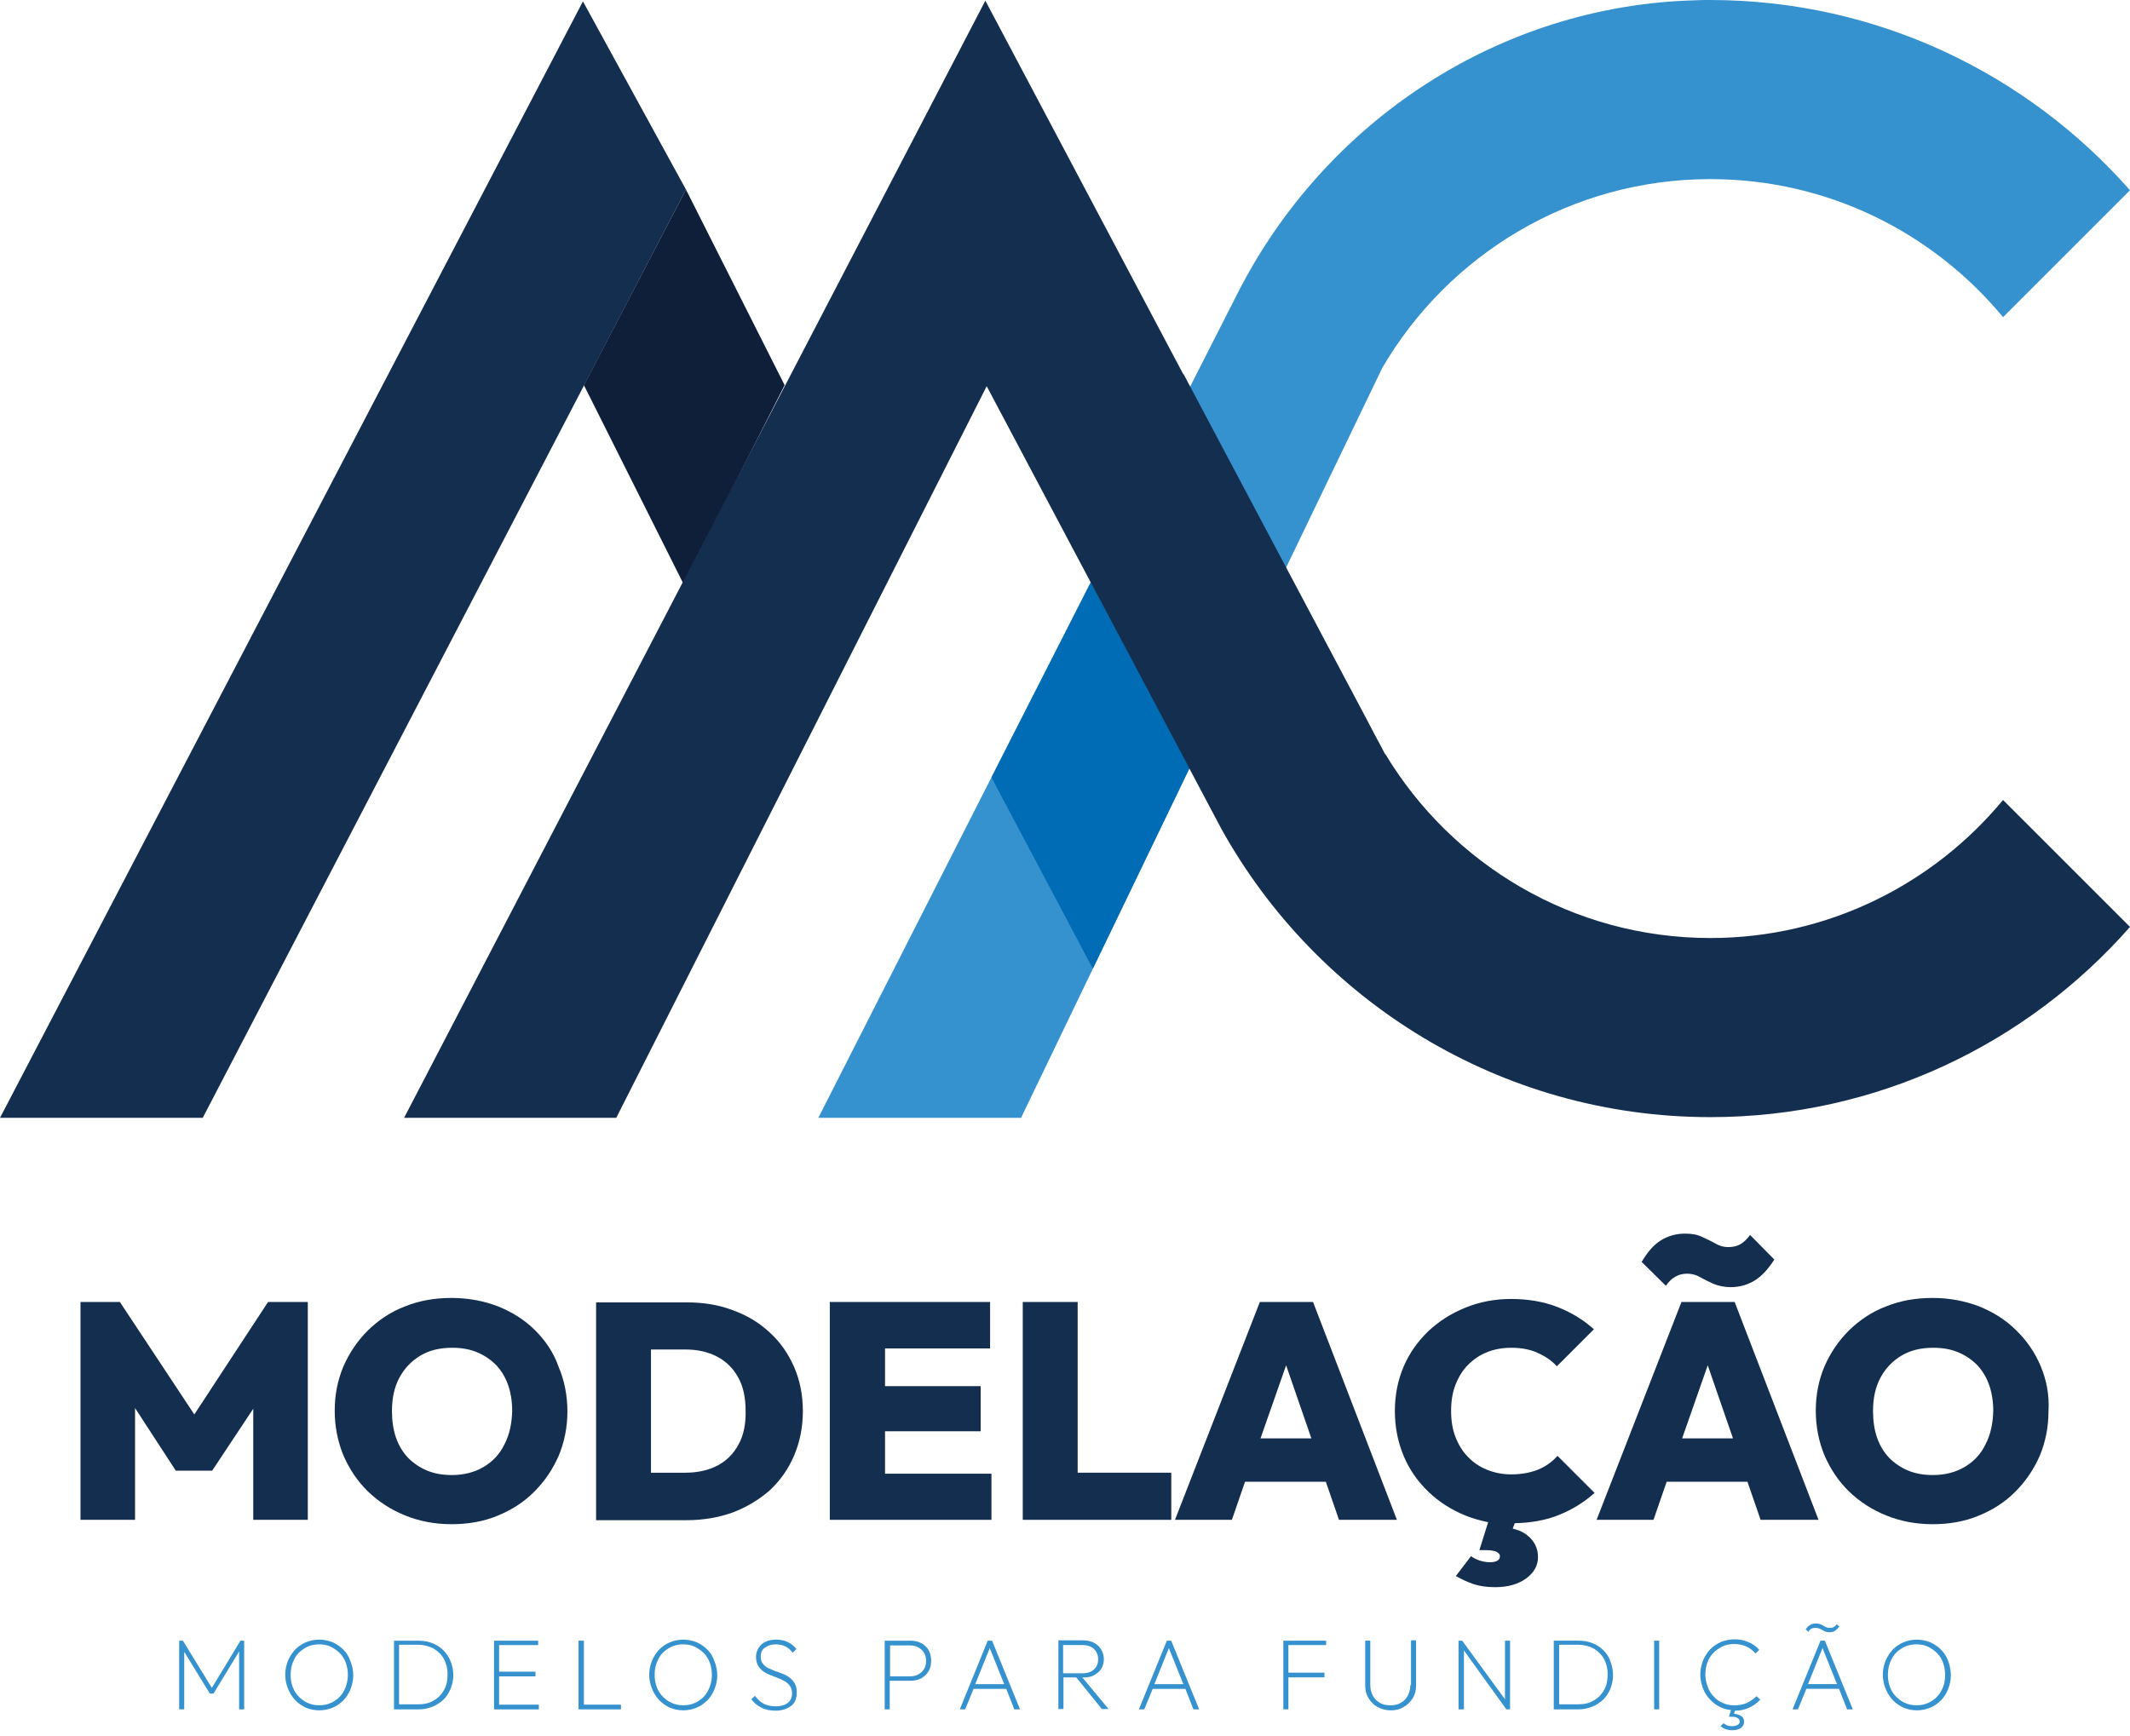 <svg xmlns="http://www.w3.org/2000/svg" width="173" height="141" viewBox="0 0 173 141" fill="none"><path d="M138.893 0C138.455 0 138.045 0 137.607 0.027C121.825 0.465 107.629 9.792 100.491 23.878L66.465 90.808H82.931L112.279 29.868C117.64 20.705 127.569 14.551 138.92 14.551C148.493 14.551 157.027 18.927 162.689 25.765L173 15.454C164.658 5.99 152.459 0 138.893 0Z" fill="#3692CF"></path><path d="M88.76 78.692L96.61 62.418L88.596 47.319L80.527 63.156L88.76 78.692Z" fill="#006CB5"></path><path d="M63.728 31.291L55.523 47.456L47.427 31.291L55.714 15.399L63.728 31.291Z" fill="#0F1F39"></path><path d="M162.688 64.989C157.026 71.826 148.465 76.203 138.919 76.203C127.732 76.203 117.913 70.213 112.525 61.269H112.497L112.114 60.53C111.786 59.928 111.458 59.327 111.157 58.725L96.114 30.361C96.114 30.361 96.114 30.388 96.114 30.416L80.031 0.055L32.821 90.809H50.053L80.14 31.373L99.204 67.341C106.945 81.29 121.852 90.754 138.919 90.754C152.486 90.754 164.685 84.764 173 75.3L162.688 64.989Z" fill="#142E4F"></path><path d="M47.346 0.111L0 90.81H16.466L55.716 15.401L47.346 0.111Z" fill="#142E4F"></path><path d="M15.782 114.907L9.737 105.771H6.537V123.468H10.968V114.387L14.278 119.475H17.232L20.569 114.442V123.468H25V105.771H21.772L15.782 114.907Z" fill="#142E4F"></path><path d="M43.46 108.069C42.612 107.221 41.6 106.592 40.451 106.127C39.302 105.689 38.044 105.443 36.677 105.443C35.309 105.443 34.051 105.662 32.902 106.127C31.753 106.564 30.769 107.221 29.893 108.069C29.046 108.917 28.389 109.874 27.897 110.995C27.432 112.089 27.186 113.293 27.186 114.606C27.186 115.891 27.432 117.122 27.897 118.244C28.389 119.365 29.046 120.35 29.893 121.17C30.741 121.991 31.753 122.647 32.902 123.112C34.051 123.577 35.309 123.823 36.677 123.823C38.017 123.823 39.275 123.605 40.397 123.14C41.545 122.675 42.53 122.045 43.378 121.198C44.226 120.35 44.882 119.392 45.375 118.271C45.84 117.149 46.086 115.946 46.086 114.66C46.086 113.375 45.84 112.144 45.375 111.05C44.964 109.874 44.308 108.917 43.46 108.069ZM40.971 117.341C40.588 118.134 40.014 118.736 39.275 119.174C38.537 119.611 37.661 119.83 36.704 119.83C35.965 119.83 35.309 119.721 34.707 119.474C34.106 119.228 33.586 118.873 33.148 118.435C32.711 117.97 32.382 117.423 32.164 116.794C31.945 116.165 31.835 115.426 31.835 114.633C31.835 113.594 32.027 112.691 32.437 111.925C32.847 111.159 33.422 110.558 34.16 110.12C34.899 109.682 35.747 109.491 36.731 109.491C37.47 109.491 38.126 109.6 38.728 109.847C39.33 110.093 39.849 110.448 40.287 110.886C40.725 111.351 41.053 111.898 41.272 112.527C41.491 113.156 41.6 113.867 41.6 114.633C41.573 115.645 41.381 116.548 40.971 117.341Z" fill="#142E4F"></path><path d="M62.501 108.235C61.653 107.441 60.641 106.84 59.493 106.429C58.344 105.992 57.086 105.8 55.718 105.8H52.901H51.26H48.415V123.497H51.424H52.901H55.773C57.113 123.497 58.371 123.278 59.52 122.868C60.669 122.43 61.653 121.829 62.529 121.063C63.377 120.269 64.033 119.339 64.498 118.245C64.963 117.151 65.209 115.948 65.209 114.635C65.209 113.322 64.963 112.119 64.498 111.052C64.006 109.93 63.349 109 62.501 108.235ZM59.985 117.343C59.575 118.109 59 118.683 58.262 119.066C57.523 119.449 56.648 119.64 55.663 119.64H52.873V109.63H55.663C56.648 109.63 57.496 109.821 58.234 110.204C58.973 110.587 59.547 111.161 59.958 111.9C60.368 112.638 60.559 113.541 60.559 114.608C60.587 115.674 60.395 116.604 59.985 117.343Z" fill="#142E4F"></path><path d="M71.883 116.275H79.651V112.609H71.883V109.546H80.416V105.771H71.883H70.953H67.397V123.468H70.953H71.883H80.526V119.721H71.883V116.275Z" fill="#142E4F"></path><path d="M87.528 105.771H83.069V123.468H86.625H87.528H95.132V119.639H87.528V105.771Z" fill="#142E4F"></path><path d="M102.325 105.771L95.433 123.468H100.055L101.122 120.377H107.686L108.753 123.468H113.458L106.647 105.771H102.325ZM102.38 116.849L104.459 110.914L106.51 116.849H102.38Z" fill="#142E4F"></path><path d="M124.917 119.393C124.287 119.639 123.576 119.776 122.728 119.776C122.017 119.776 121.361 119.639 120.759 119.393C120.157 119.147 119.638 118.791 119.227 118.353C118.79 117.916 118.461 117.369 118.215 116.74C117.969 116.111 117.86 115.399 117.86 114.606C117.86 113.84 117.969 113.129 118.215 112.5C118.461 111.871 118.79 111.324 119.227 110.886C119.665 110.449 120.157 110.093 120.786 109.847C121.388 109.601 122.045 109.491 122.756 109.491C123.576 109.491 124.287 109.628 124.889 109.902C125.491 110.175 126.038 110.531 126.448 110.996L129.457 107.987C128.609 107.221 127.624 106.619 126.503 106.182C125.382 105.744 124.123 105.525 122.728 105.525C121.388 105.525 120.13 105.772 119.009 106.237C117.86 106.702 116.875 107.331 116 108.151C115.152 108.972 114.468 109.929 114.003 111.023C113.538 112.117 113.292 113.321 113.292 114.634C113.292 115.946 113.538 117.15 114.003 118.271C114.468 119.393 115.152 120.35 116 121.171C116.848 121.991 117.86 122.648 119.009 123.113C119.61 123.359 120.212 123.523 120.868 123.66L120.157 125.93H120.704C121.087 125.93 121.361 125.985 121.552 126.067C121.744 126.176 121.826 126.285 121.826 126.422C121.826 126.559 121.771 126.696 121.634 126.778C121.498 126.86 121.306 126.915 121.005 126.915C120.732 126.915 120.458 126.86 120.185 126.778C119.938 126.696 119.692 126.586 119.474 126.422L118.243 128.036C118.735 128.31 119.2 128.528 119.692 128.692C120.185 128.857 120.759 128.939 121.443 128.939C122.482 128.939 123.33 128.692 123.959 128.227C124.588 127.762 124.917 127.188 124.917 126.504C124.917 125.766 124.616 125.164 124.014 124.699C123.713 124.453 123.303 124.289 122.865 124.179L123.029 123.742C124.37 123.714 125.573 123.496 126.585 123.085C127.679 122.648 128.664 122.046 129.512 121.28L126.503 118.271C126.065 118.764 125.518 119.147 124.917 119.393Z" fill="#142E4F"></path><path d="M136.072 103.718C136.345 103.554 136.673 103.472 137.029 103.472C137.385 103.472 137.74 103.554 138.068 103.746C138.397 103.937 138.752 104.101 139.162 104.293C139.573 104.457 140.038 104.566 140.557 104.566C141.296 104.566 141.952 104.375 142.527 104.019C143.101 103.664 143.621 103.089 144.113 102.323L142.144 100.327C141.898 100.655 141.651 100.901 141.378 101.065C141.104 101.229 140.776 101.311 140.366 101.311C140.01 101.311 139.682 101.229 139.354 101.038C139.026 100.846 138.67 100.682 138.26 100.491C137.877 100.299 137.412 100.217 136.865 100.217C136.126 100.217 135.47 100.409 134.895 100.764C134.321 101.12 133.801 101.722 133.336 102.515L135.306 104.457C135.525 104.129 135.771 103.882 136.072 103.718Z" fill="#142E4F"></path><path d="M136.569 105.771L129.677 123.468H134.299L135.366 120.377H141.93L142.997 123.468H147.702L140.891 105.771H136.569ZM136.624 116.849L138.703 110.914L140.754 116.849H136.624Z" fill="#142E4F"></path><path d="M165.75 110.995C165.285 109.874 164.601 108.889 163.753 108.069C162.905 107.221 161.893 106.592 160.744 106.127C159.595 105.689 158.337 105.443 156.97 105.443C155.602 105.443 154.344 105.662 153.195 106.127C152.046 106.564 151.062 107.221 150.186 108.069C149.338 108.917 148.682 109.874 148.19 110.995C147.725 112.089 147.479 113.293 147.479 114.606C147.479 115.891 147.725 117.122 148.19 118.244C148.682 119.365 149.338 120.35 150.186 121.17C151.034 121.991 152.046 122.647 153.195 123.112C154.344 123.577 155.602 123.823 156.97 123.823C158.31 123.823 159.568 123.605 160.689 123.14C161.838 122.675 162.823 122.045 163.671 121.198C164.519 120.35 165.175 119.392 165.668 118.271C166.133 117.149 166.379 115.946 166.379 114.66C166.461 113.32 166.215 112.117 165.75 110.995ZM161.264 117.341C160.881 118.134 160.307 118.736 159.568 119.174C158.83 119.611 157.954 119.83 156.997 119.83C156.258 119.83 155.602 119.721 155 119.474C154.399 119.228 153.879 118.873 153.441 118.435C153.004 117.97 152.675 117.423 152.457 116.794C152.238 116.165 152.128 115.426 152.128 114.633C152.128 113.594 152.32 112.691 152.73 111.925C153.14 111.159 153.715 110.558 154.453 110.12C155.192 109.682 156.04 109.491 157.024 109.491C157.763 109.491 158.419 109.6 159.021 109.847C159.623 110.093 160.142 110.448 160.58 110.886C161.018 111.351 161.346 111.898 161.565 112.527C161.784 113.156 161.893 113.867 161.893 114.633C161.866 115.645 161.674 116.548 161.264 117.341Z" fill="#142E4F"></path><path d="M17.206 137.117L14.854 133.288H14.553V138.867H14.963V134.19L17.042 137.582H17.343L19.421 134.163V138.867H19.832V133.288H19.531L17.206 137.117Z" fill="#3692CF"></path><path d="M27.898 134.021C27.652 133.775 27.351 133.556 27.023 133.419C26.694 133.283 26.311 133.201 25.929 133.201C25.546 133.201 25.163 133.283 24.834 133.419C24.506 133.556 24.205 133.775 23.959 134.021C23.713 134.295 23.522 134.596 23.385 134.924C23.248 135.279 23.166 135.635 23.166 136.045C23.166 136.456 23.248 136.838 23.385 137.167C23.522 137.522 23.713 137.823 23.959 138.097C24.205 138.37 24.506 138.562 24.834 138.726C25.163 138.863 25.546 138.945 25.929 138.945C26.311 138.945 26.694 138.863 27.023 138.726C27.351 138.589 27.652 138.37 27.898 138.124C28.144 137.878 28.335 137.55 28.472 137.221C28.609 136.866 28.691 136.483 28.691 136.1C28.691 135.717 28.609 135.307 28.472 134.979C28.335 134.568 28.144 134.267 27.898 134.021ZM27.953 137.331C27.761 137.714 27.46 138.015 27.132 138.206C26.776 138.425 26.393 138.534 25.929 138.534C25.6 138.534 25.299 138.48 24.999 138.343C24.725 138.233 24.479 138.042 24.26 137.823C24.041 137.604 23.877 137.331 23.768 137.03C23.658 136.729 23.604 136.401 23.604 136.045C23.604 135.58 23.713 135.143 23.904 134.787C24.096 134.404 24.369 134.131 24.725 133.912C25.081 133.693 25.464 133.584 25.929 133.584C26.257 133.584 26.585 133.638 26.858 133.775C27.132 133.912 27.378 134.076 27.597 134.295C27.816 134.514 27.98 134.787 28.089 135.088C28.199 135.389 28.253 135.717 28.253 136.073C28.253 136.538 28.144 136.948 27.953 137.331Z" fill="#3692CF"></path><path d="M35.996 134.053C35.75 133.807 35.449 133.616 35.094 133.479C34.738 133.342 34.383 133.288 33.945 133.288H32.413H32.222H32.003V138.867H32.222H32.441H34C34.41 138.867 34.793 138.785 35.121 138.649C35.477 138.512 35.75 138.32 36.024 138.074C36.27 137.828 36.461 137.527 36.598 137.199C36.735 136.871 36.817 136.488 36.817 136.077C36.817 135.667 36.735 135.312 36.598 134.956C36.461 134.6 36.242 134.3 35.996 134.053ZM36.051 137.308C35.859 137.664 35.559 137.965 35.203 138.156C34.847 138.375 34.437 138.457 33.945 138.457H32.413V133.616H33.945C34.41 133.616 34.82 133.725 35.203 133.917C35.559 134.136 35.859 134.409 36.051 134.765C36.242 135.12 36.352 135.53 36.352 135.995C36.352 136.515 36.27 136.953 36.051 137.308Z" fill="#3692CF"></path><path d="M40.537 136.187H43.491V135.804H40.537V133.643H43.71V133.288H40.537H40.373H40.127V138.867H40.373H40.537H43.764V138.484H40.537V136.187Z" fill="#3692CF"></path><path d="M47.425 133.286H46.987V138.865H47.261H47.425H50.434V138.483H47.425V133.286Z" fill="#3692CF"></path><path d="M57.463 134.021C57.217 133.775 56.916 133.556 56.588 133.419C56.26 133.283 55.877 133.201 55.494 133.201C55.111 133.201 54.728 133.283 54.4 133.419C54.072 133.556 53.771 133.775 53.525 134.021C53.279 134.295 53.087 134.596 52.95 134.924C52.813 135.279 52.731 135.635 52.731 136.045C52.731 136.456 52.813 136.838 52.95 137.167C53.087 137.522 53.279 137.823 53.525 138.097C53.771 138.37 54.072 138.562 54.4 138.726C54.728 138.863 55.111 138.945 55.494 138.945C55.877 138.945 56.26 138.863 56.588 138.726C56.916 138.589 57.217 138.37 57.463 138.124C57.709 137.878 57.901 137.55 58.038 137.221C58.175 136.866 58.257 136.483 58.257 136.1C58.257 135.717 58.175 135.307 58.038 134.979C57.901 134.568 57.709 134.267 57.463 134.021ZM57.518 137.331C57.327 137.714 57.026 138.015 56.697 138.206C56.342 138.425 55.959 138.534 55.494 138.534C55.166 138.534 54.865 138.48 54.564 138.343C54.291 138.233 54.044 138.042 53.825 137.823C53.607 137.604 53.443 137.331 53.333 137.03C53.224 136.729 53.169 136.401 53.169 136.045C53.169 135.58 53.279 135.143 53.47 134.787C53.661 134.404 53.935 134.131 54.291 133.912C54.646 133.693 55.029 133.584 55.494 133.584C55.822 133.584 56.15 133.638 56.424 133.775C56.697 133.912 56.944 134.076 57.163 134.295C57.381 134.514 57.545 134.787 57.655 135.088C57.764 135.389 57.819 135.717 57.819 136.073C57.819 136.538 57.709 136.948 57.518 137.331Z" fill="#3692CF"></path><path d="M64.112 136.264C63.948 136.155 63.756 136.045 63.537 135.963C63.319 135.881 63.127 135.799 62.936 135.744C62.744 135.662 62.553 135.58 62.361 135.498C62.197 135.416 62.06 135.279 61.951 135.143C61.842 135.006 61.787 134.814 61.787 134.568C61.787 134.267 61.896 134.021 62.115 133.857C62.334 133.693 62.635 133.584 62.99 133.584C63.291 133.584 63.565 133.638 63.783 133.748C64.002 133.857 64.221 134.049 64.385 134.267L64.686 133.967C64.495 133.72 64.249 133.529 63.975 133.392C63.702 133.255 63.373 133.201 63.018 133.201C62.717 133.201 62.416 133.255 62.197 133.365C61.951 133.474 61.76 133.638 61.623 133.857C61.486 134.076 61.404 134.322 61.404 134.596C61.404 134.869 61.459 135.115 61.568 135.307C61.677 135.498 61.814 135.635 61.978 135.772C62.142 135.881 62.334 135.991 62.553 136.073C62.772 136.155 62.963 136.237 63.182 136.319C63.401 136.401 63.565 136.483 63.756 136.592C63.92 136.702 64.057 136.811 64.166 136.975C64.276 137.139 64.331 137.331 64.331 137.577C64.331 137.905 64.221 138.151 63.975 138.343C63.729 138.534 63.428 138.616 63.018 138.616C62.662 138.616 62.334 138.562 62.06 138.425C61.787 138.288 61.541 138.069 61.322 137.768L61.021 138.042C61.24 138.343 61.513 138.562 61.842 138.726C62.17 138.89 62.525 138.972 62.963 138.972C63.51 138.972 63.92 138.835 64.249 138.589C64.577 138.343 64.713 137.96 64.713 137.495C64.713 137.194 64.659 136.948 64.549 136.756C64.413 136.538 64.276 136.401 64.112 136.264Z" fill="#3692CF"></path><path d="M74.808 133.479C74.562 133.342 74.261 133.288 73.933 133.288H72.265H72.101H71.855V138.867H72.265V136.542H73.933C74.261 136.542 74.562 136.488 74.808 136.351C75.055 136.214 75.273 136.023 75.41 135.777C75.574 135.53 75.629 135.257 75.629 134.901C75.629 134.573 75.547 134.272 75.41 134.026C75.273 133.807 75.082 133.616 74.808 133.479ZM75.055 135.585C74.945 135.777 74.781 135.913 74.59 136.023C74.398 136.132 74.152 136.187 73.906 136.187H72.292V133.671H73.906C74.152 133.671 74.398 133.725 74.59 133.835C74.781 133.944 74.945 134.081 75.055 134.272C75.164 134.464 75.219 134.683 75.219 134.956C75.219 135.175 75.164 135.394 75.055 135.585Z" fill="#3692CF"></path><path d="M80.223 133.288L77.953 138.867H78.39L79.074 137.199H81.727L82.384 138.867H82.849L80.578 133.288H80.223ZM79.211 136.816L80.387 133.889L81.563 136.816H79.211Z" fill="#3692CF"></path><path d="M88.836 136.102C89.082 135.966 89.301 135.802 89.438 135.583C89.574 135.364 89.656 135.09 89.656 134.79C89.656 134.489 89.574 134.242 89.438 133.996C89.301 133.777 89.109 133.586 88.836 133.449C88.59 133.313 88.261 133.258 87.906 133.258H86.374H86.21H85.964V138.838H86.374V136.267H87.413L89.492 138.838H90.039L87.906 136.267C88.261 136.294 88.59 136.239 88.836 136.102ZM86.347 133.641H87.906C88.316 133.641 88.644 133.75 88.863 133.969C89.082 134.188 89.191 134.461 89.191 134.79C89.191 135.145 89.082 135.419 88.863 135.61C88.644 135.829 88.316 135.938 87.906 135.938H86.347V133.641Z" fill="#3692CF"></path><path d="M94.772 133.288L92.501 138.867H92.939L93.623 137.199H96.276L96.933 138.867H97.397L95.127 133.288H94.772ZM93.76 136.816L94.936 133.889L96.112 136.816H93.76Z" fill="#3692CF"></path><path d="M104.481 133.286H104.235V138.865H104.645V136.267H107.572V135.884H104.645V133.641H107.709V133.286H104.645H104.481Z" fill="#3692CF"></path><path d="M114.549 136.896C114.549 137.224 114.467 137.525 114.331 137.771C114.194 138.018 114.002 138.209 113.756 138.346C113.51 138.483 113.237 138.537 112.908 138.537C112.607 138.537 112.334 138.483 112.088 138.346C111.842 138.209 111.65 138.018 111.513 137.771C111.377 137.525 111.295 137.224 111.295 136.896V133.286H110.884V136.923C110.884 137.306 110.966 137.662 111.158 137.963C111.349 138.264 111.568 138.51 111.896 138.674C112.197 138.838 112.553 138.947 112.963 138.947C113.346 138.947 113.702 138.865 114.002 138.674C114.303 138.51 114.549 138.264 114.741 137.963C114.932 137.662 115.014 137.306 115.014 136.923V133.258H114.604V136.896H114.549Z" fill="#3692CF"></path><path d="M122.237 138.047L118.764 133.288H118.463V138.867H118.901V134.081L122.347 138.867H122.648V133.288H122.237V138.047Z" fill="#3692CF"></path><path d="M130.218 134.052C129.972 133.805 129.671 133.614 129.316 133.477C128.96 133.34 128.605 133.286 128.167 133.286H126.635H126.444H126.198V138.865H126.417H126.635H128.194C128.605 138.865 128.988 138.783 129.316 138.647C129.671 138.51 129.945 138.318 130.218 138.072C130.465 137.826 130.656 137.525 130.793 137.197C130.93 136.869 131.012 136.486 131.012 136.076C131.012 135.665 130.93 135.31 130.793 134.954C130.683 134.599 130.465 134.298 130.218 134.052ZM130.273 137.306C130.082 137.662 129.781 137.963 129.425 138.154C129.07 138.373 128.659 138.455 128.167 138.455H126.635V133.614H128.167C128.632 133.614 129.042 133.723 129.425 133.915C129.781 134.134 130.082 134.407 130.273 134.763C130.465 135.118 130.574 135.529 130.574 135.993C130.574 136.513 130.492 136.951 130.273 137.306Z" fill="#3692CF"></path><path d="M134.76 133.286H134.35V138.865H134.76V133.286Z" fill="#3692CF"></path><path d="M141.876 138.345C141.575 138.482 141.247 138.537 140.864 138.537C140.535 138.537 140.207 138.482 139.934 138.345C139.633 138.236 139.387 138.044 139.195 137.826C138.976 137.607 138.812 137.333 138.703 137.032C138.593 136.732 138.511 136.403 138.511 136.048C138.511 135.692 138.566 135.364 138.675 135.063C138.785 134.762 138.949 134.489 139.168 134.27C139.387 134.051 139.633 133.887 139.906 133.75C140.18 133.613 140.508 133.559 140.836 133.559C141.192 133.559 141.52 133.613 141.821 133.75C142.122 133.887 142.368 134.078 142.587 134.325L142.888 134.024C142.641 133.75 142.341 133.531 141.985 133.395C141.629 133.23 141.274 133.176 140.864 133.176C140.481 133.176 140.098 133.258 139.77 133.395C139.441 133.531 139.14 133.75 138.894 133.996C138.648 134.27 138.457 134.571 138.32 134.899C138.183 135.255 138.101 135.637 138.101 136.048C138.101 136.458 138.183 136.814 138.32 137.169C138.457 137.525 138.648 137.826 138.922 138.099C139.168 138.373 139.469 138.564 139.824 138.728C140.07 138.838 140.317 138.892 140.59 138.92L140.426 139.467H140.645C140.864 139.467 141.028 139.494 141.137 139.576C141.247 139.631 141.301 139.74 141.301 139.85C141.301 139.959 141.247 140.068 141.137 140.123C141.028 140.178 140.891 140.233 140.672 140.233C140.535 140.233 140.426 140.205 140.289 140.178C140.18 140.123 140.07 140.068 139.988 139.986L139.742 140.233C139.879 140.342 140.016 140.424 140.18 140.479C140.344 140.533 140.508 140.561 140.672 140.561C140.973 140.561 141.219 140.506 141.411 140.369C141.575 140.233 141.657 140.068 141.657 139.877C141.657 139.658 141.575 139.494 141.383 139.385C141.247 139.303 141.055 139.248 140.836 139.221L140.918 138.974C141.329 138.974 141.712 138.892 142.067 138.728C142.423 138.564 142.724 138.345 142.97 138.072L142.669 137.798C142.423 138.017 142.177 138.209 141.876 138.345Z" fill="#3692CF"></path><path d="M147.097 132.329C147.179 132.274 147.289 132.247 147.453 132.247C147.59 132.247 147.726 132.274 147.836 132.329C147.945 132.383 148.055 132.438 148.191 132.52C148.301 132.575 148.465 132.602 148.629 132.602C148.793 132.602 148.957 132.548 149.067 132.465C149.176 132.383 149.285 132.274 149.395 132.137L149.176 131.946C149.121 132.055 149.039 132.11 148.957 132.165C148.875 132.219 148.766 132.247 148.629 132.247C148.492 132.247 148.383 132.219 148.273 132.165C148.164 132.11 148.055 132.055 147.918 131.973C147.781 131.918 147.644 131.891 147.453 131.891C147.261 131.891 147.097 131.946 146.988 132.028C146.851 132.11 146.769 132.219 146.66 132.356L146.878 132.575C146.933 132.438 147.015 132.383 147.097 132.329Z" fill="#3692CF"></path><path d="M147.862 133.286L145.592 138.865H146.03L146.714 137.197H149.367L150.023 138.865H150.488L148.218 133.286H147.862ZM146.85 136.814L148.027 133.887L149.203 136.814H146.85Z" fill="#3692CF"></path><path d="M158.231 134.924C158.094 134.568 157.903 134.267 157.657 134.021C157.411 133.775 157.11 133.556 156.781 133.419C156.453 133.283 156.07 133.201 155.687 133.201C155.304 133.201 154.922 133.283 154.593 133.419C154.265 133.556 153.964 133.775 153.718 134.021C153.472 134.295 153.28 134.596 153.144 134.924C153.007 135.279 152.925 135.635 152.925 136.045C152.925 136.456 153.007 136.838 153.144 137.167C153.28 137.522 153.472 137.823 153.718 138.097C153.964 138.37 154.265 138.562 154.593 138.726C154.922 138.863 155.304 138.945 155.687 138.945C156.07 138.945 156.453 138.863 156.781 138.726C157.11 138.589 157.411 138.37 157.657 138.124C157.903 137.878 158.094 137.55 158.231 137.221C158.368 136.866 158.45 136.483 158.45 136.1C158.45 135.717 158.368 135.279 158.231 134.924ZM157.684 137.331C157.493 137.714 157.192 138.015 156.863 138.206C156.508 138.425 156.125 138.534 155.66 138.534C155.332 138.534 155.031 138.48 154.73 138.343C154.457 138.233 154.21 138.042 153.992 137.823C153.773 137.604 153.609 137.331 153.499 137.03C153.39 136.729 153.335 136.401 153.335 136.045C153.335 135.58 153.445 135.143 153.636 134.787C153.827 134.404 154.101 134.131 154.457 133.912C154.812 133.693 155.195 133.584 155.66 133.584C155.988 133.584 156.316 133.638 156.59 133.775C156.863 133.912 157.11 134.076 157.328 134.295C157.547 134.514 157.711 134.787 157.821 135.088C157.93 135.389 157.985 135.717 157.985 136.073C157.985 136.538 157.903 136.948 157.684 137.331Z" fill="#3692CF"></path></svg>